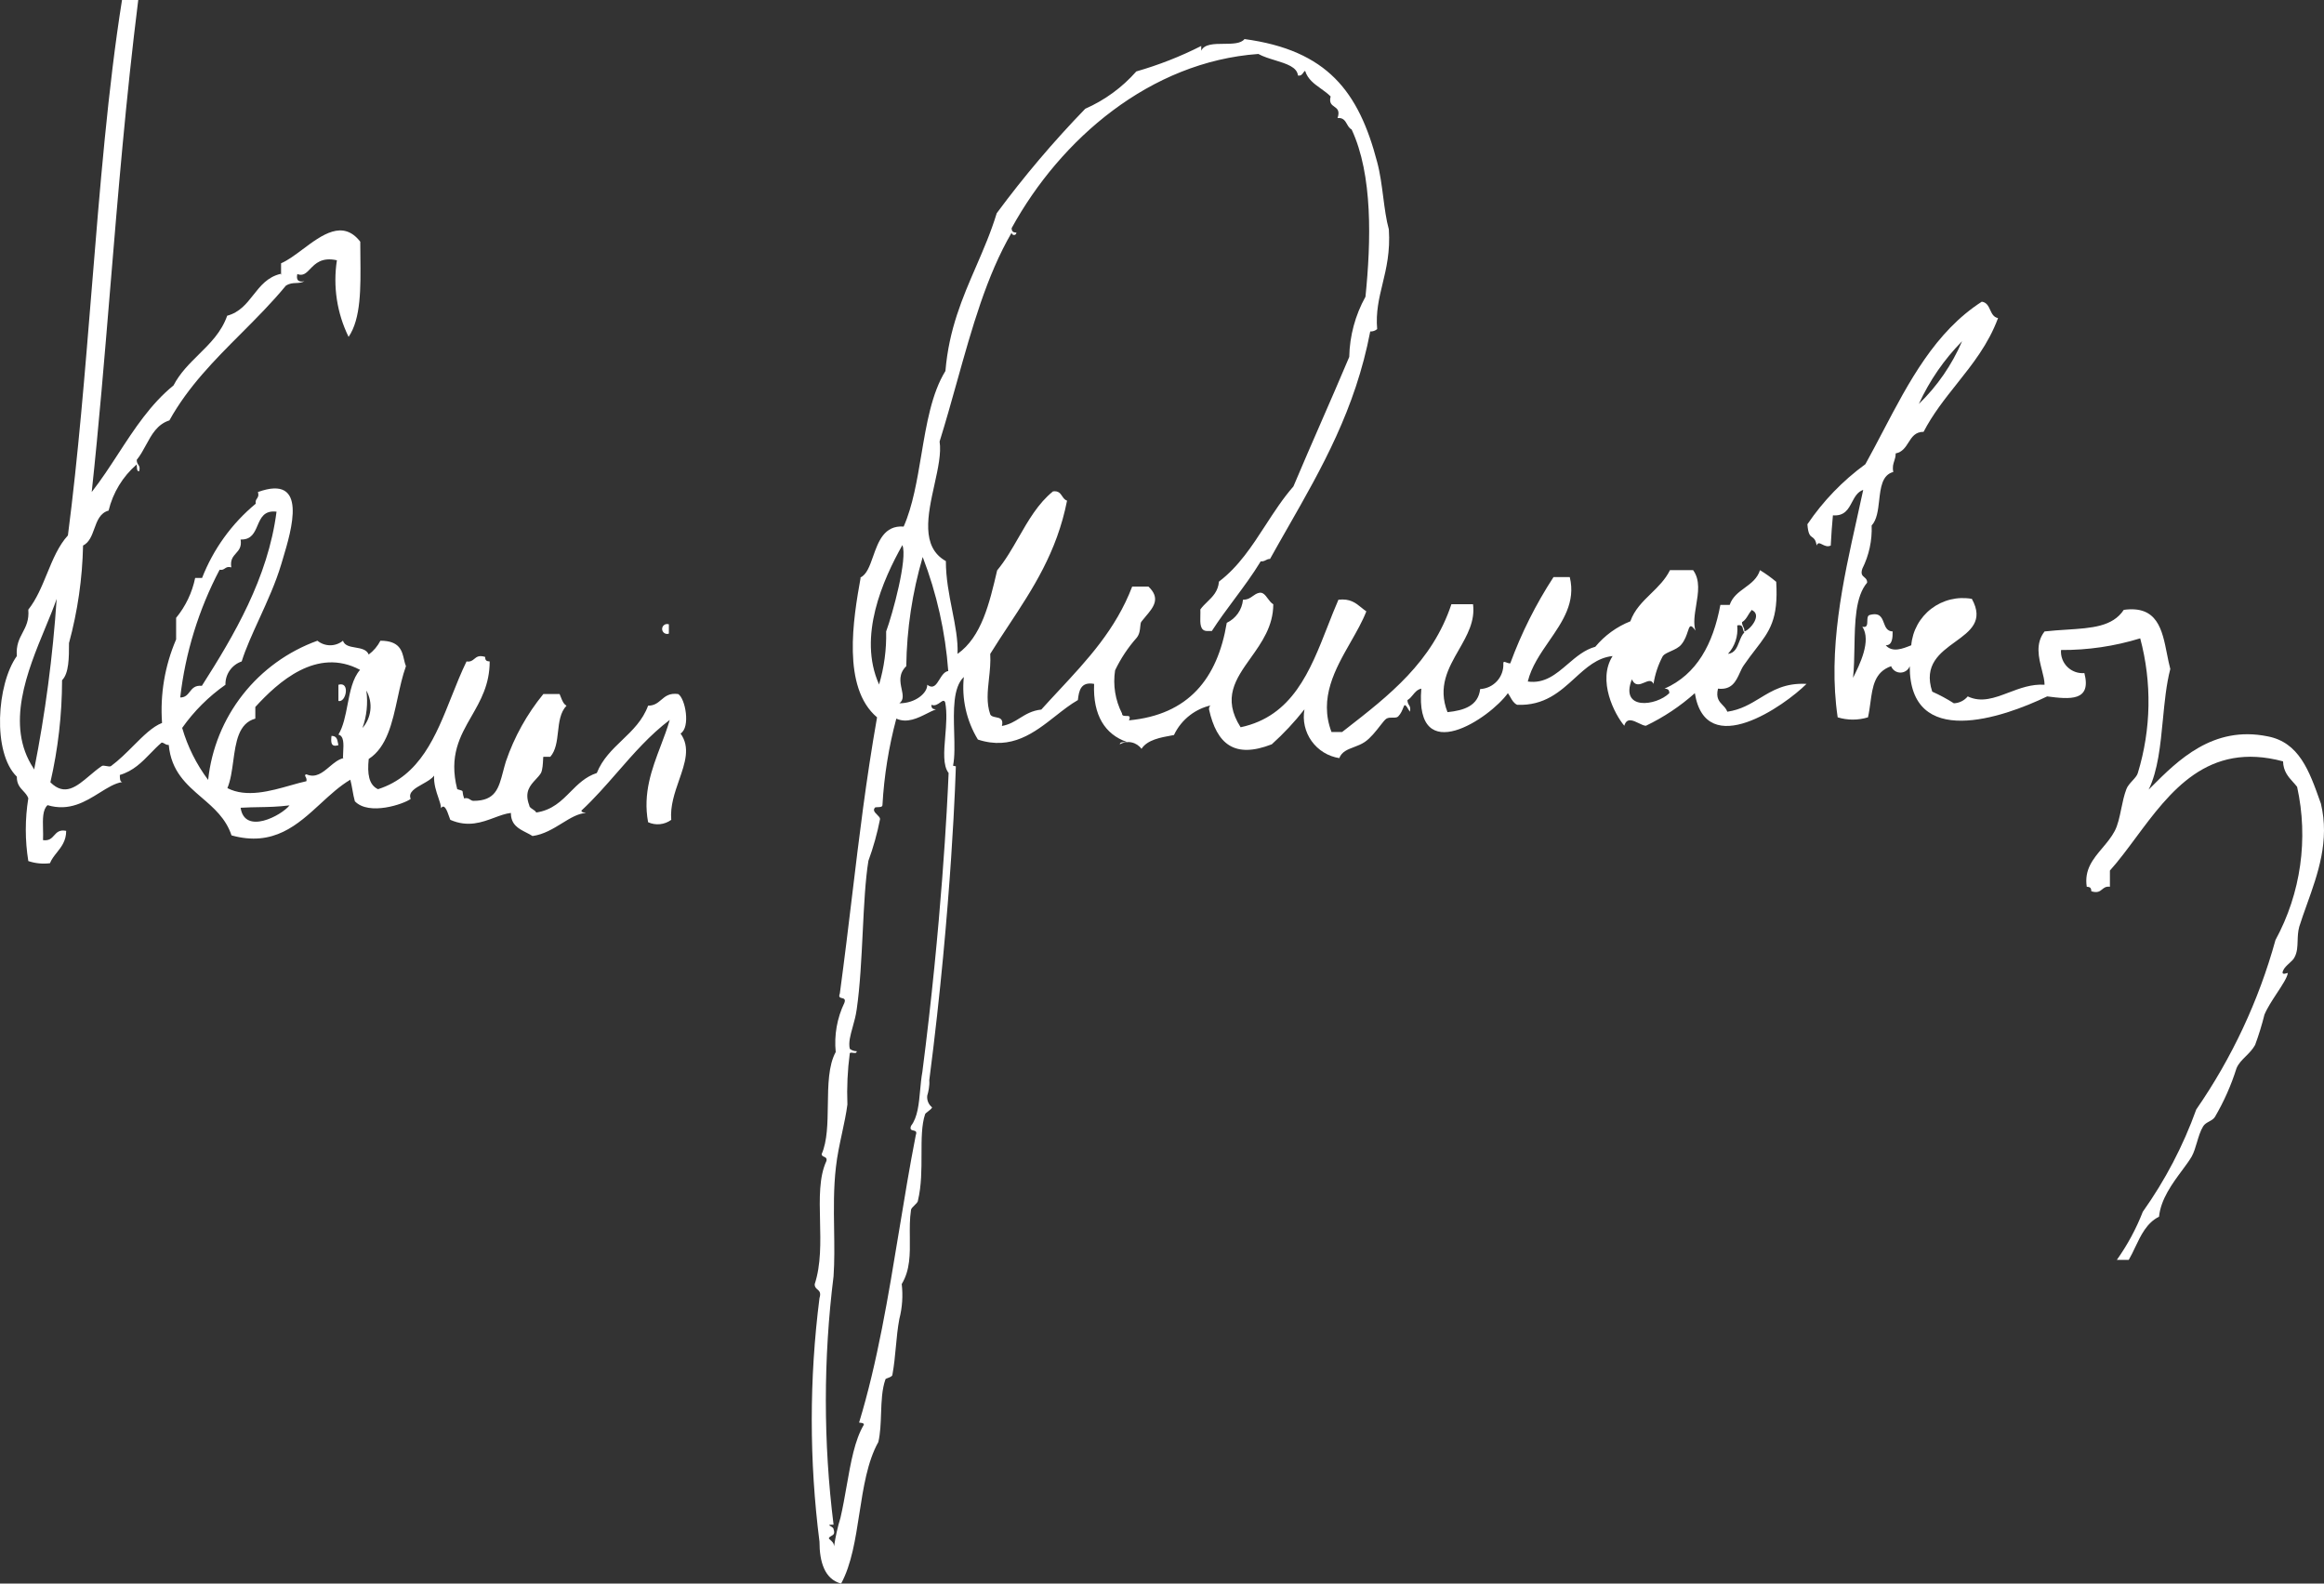 <svg width="226" height="154" viewBox="0 0 226 154" fill="none" xmlns="http://www.w3.org/2000/svg">
<rect x="0" y="0" width="226" height="154" fill="#333333" stroke="none"/>
<path d="M32.91 66.591C34.088 66.234 33.647 68.375 32.91 68.165V66.591Z" fill="white"/>
<path d="M32.237 71.565C32.734 71.565 32.797 71.893 32.867 72.26C32.881 72.328 32.894 72.398 32.91 72.467C32.153 72.698 32.174 72.152 32.237 71.565Z" fill="white"/>
<path fill-rule="evenodd" clip-rule="evenodd" d="M27.333 25.604V26.737L27.291 26.632C26.021 26.93 25.33 27.805 24.639 28.681C23.968 29.532 23.296 30.383 22.093 30.703C21.54 32.29 20.437 33.379 19.328 34.474C18.412 35.378 17.493 36.286 16.874 37.482C14.655 39.283 13.077 41.704 11.502 44.122C10.671 45.396 9.842 46.669 8.919 47.849C9.615 41.385 10.163 34.762 10.72 28.024C11.479 18.86 12.255 9.482 13.444 0H11.865C10.503 8.555 9.717 18.254 8.92 28.088C8.265 36.177 7.602 44.358 6.604 52.068C5.691 53.067 5.134 54.421 4.573 55.787C4.061 57.032 3.546 58.286 2.753 59.287C2.837 60.311 2.519 60.914 2.2 61.52C1.877 62.131 1.553 62.745 1.638 63.799C-0.319 66.528 -0.761 73.201 1.638 75.531C1.625 76.241 1.946 76.585 2.259 76.921C2.455 77.132 2.648 77.338 2.753 77.629C2.427 79.652 2.427 81.714 2.753 83.737C3.43 83.964 4.149 84.036 4.858 83.947C5.012 83.561 5.267 83.24 5.527 82.912C5.973 82.35 6.436 81.767 6.436 80.799C5.779 80.67 5.524 80.953 5.268 81.238C5.025 81.51 4.78 81.783 4.184 81.701C4.201 81.347 4.192 80.98 4.183 80.62C4.159 79.655 4.136 78.744 4.626 78.301C6.735 78.935 8.314 77.949 9.698 77.085C10.469 76.604 11.179 76.161 11.886 76.055C11.655 76.014 11.655 75.699 11.655 75.363C12.967 74.976 13.804 74.116 14.644 73.251C14.99 72.895 15.336 72.539 15.717 72.215C15.85 72.225 15.928 72.273 16.008 72.323C16.104 72.383 16.204 72.446 16.411 72.446C16.646 75.008 18.13 76.286 19.612 77.562C20.789 78.574 21.965 79.586 22.514 81.239C26.59 82.371 28.918 80.228 31.189 78.138C32.119 77.282 33.04 76.435 34.068 75.825C34.158 76.167 34.22 76.514 34.281 76.854C34.346 77.223 34.411 77.585 34.509 77.923C35.877 79.35 39.266 78.196 39.939 77.692C39.666 77.045 40.379 76.645 41.098 76.242C41.545 75.991 41.994 75.739 42.212 75.426C42.174 76.243 42.423 76.97 42.629 77.571C42.767 77.972 42.885 78.317 42.885 78.595C43.223 78.106 43.493 78.889 43.674 79.412C43.718 79.541 43.757 79.654 43.79 79.728C45.504 80.475 46.854 79.973 48.068 79.522C48.627 79.314 49.158 79.116 49.682 79.057C49.682 80.204 50.426 80.583 51.173 80.964C51.383 81.071 51.593 81.178 51.787 81.302C52.884 81.151 53.801 80.585 54.655 80.059C55.456 79.566 56.201 79.107 56.985 79.057C56.936 79.038 56.878 79.029 56.82 79.019C56.68 78.997 56.543 78.974 56.543 78.826C57.797 77.663 58.923 76.372 60.049 75.082C61.626 73.275 63.202 71.468 65.129 70.011C64.891 70.847 64.577 71.674 64.259 72.512C63.395 74.786 62.502 77.137 63.025 79.959C63.387 80.124 63.786 80.19 64.182 80.15C64.578 80.109 64.956 79.963 65.277 79.728C65.16 78.389 65.612 77.091 66.039 75.862C66.616 74.204 67.149 72.672 66.181 71.334C67.171 70.725 66.644 67.913 65.95 67.493C65.098 67.38 64.7 67.719 64.305 68.055C63.969 68.342 63.635 68.626 63.025 68.626C62.5 70.057 61.502 71.015 60.503 71.973C59.539 72.898 58.575 73.824 58.037 75.174C56.934 75.534 56.205 76.268 55.474 77.002C54.589 77.893 53.702 78.785 52.145 79.015C52.097 78.891 51.953 78.797 51.811 78.704C51.64 78.593 51.471 78.482 51.471 78.322C50.97 77.011 51.553 76.384 52.1 75.795C52.289 75.593 52.473 75.394 52.608 75.174C52.768 74.855 52.797 74.226 52.814 73.867C52.821 73.707 52.826 73.6 52.839 73.6H53.513C54.058 72.974 54.161 72.071 54.264 71.165C54.371 70.219 54.478 69.269 55.091 68.626C54.8 68.465 54.67 68.13 54.54 67.793C54.501 67.692 54.461 67.59 54.418 67.493H52.839C51.245 69.443 50.013 71.66 49.199 74.041C49.093 74.385 49.005 74.719 48.922 75.037C48.492 76.674 48.175 77.881 46.042 77.881C45.915 77.881 45.818 77.82 45.718 77.757C45.57 77.662 45.413 77.563 45.137 77.65C44.962 77.151 45.02 77.005 44.97 76.932C44.93 76.873 44.82 76.86 44.464 76.748C43.638 73.513 44.73 71.609 45.849 69.659C46.726 68.131 47.62 66.574 47.62 64.324C47.347 64.303 47.178 64.261 47.178 63.883C46.578 63.699 46.351 63.888 46.127 64.074C45.941 64.228 45.758 64.381 45.368 64.324C44.836 65.415 44.374 66.578 43.911 67.741C42.382 71.589 40.849 75.443 36.761 76.748C35.856 76.328 35.709 75.237 35.856 73.81C37.63 72.664 38.148 70.276 38.667 67.885C38.899 66.816 39.131 65.746 39.476 64.786C39.396 64.595 39.345 64.374 39.292 64.145C39.094 63.289 38.868 62.309 36.993 62.309C36.721 62.837 36.332 63.296 35.856 63.652C35.656 63.158 35.107 63.065 34.57 62.972C34.034 62.881 33.51 62.791 33.352 62.309C33.002 62.596 32.563 62.752 32.11 62.752C31.657 62.752 31.219 62.596 30.869 62.309C28.002 63.344 25.485 65.162 23.606 67.556C21.727 69.95 20.561 72.822 20.241 75.846C19.101 74.325 18.245 72.612 17.716 70.788C18.866 69.157 20.29 67.737 21.925 66.591C21.911 66.094 22.057 65.607 22.341 65.199C22.625 64.791 23.032 64.485 23.503 64.324C23.892 63.073 24.533 61.67 25.207 60.193C25.992 58.474 26.822 56.654 27.354 54.859C27.399 54.706 27.449 54.542 27.501 54.367C28.358 51.52 29.999 46.07 25.081 47.849C25.183 48.198 25.085 48.342 24.989 48.484C24.905 48.607 24.822 48.729 24.871 48.983C22.545 50.908 20.749 53.393 19.652 56.202H18.979C18.687 57.627 18.051 58.96 17.127 60.085V62.183C16.027 64.743 15.558 67.528 15.759 70.305C14.835 70.661 13.941 71.556 12.978 72.519C12.295 73.202 11.578 73.919 10.792 74.502C10.69 74.564 10.517 74.531 10.345 74.497C10.164 74.462 9.984 74.427 9.887 74.502C9.478 74.781 9.09 75.109 8.713 75.427C7.441 76.501 6.295 77.469 4.9 76.076C5.648 72.82 6.03 69.491 6.036 66.15C6.71 65.478 6.71 63.946 6.71 62.54C7.55 59.445 8.01 56.26 8.077 53.054C8.685 52.751 8.928 52.084 9.171 51.415C9.449 50.648 9.729 49.879 10.561 49.654C10.982 47.91 11.938 46.34 13.296 45.163C13.307 45.234 13.31 45.314 13.312 45.392C13.319 45.617 13.326 45.835 13.528 45.835C13.635 45.479 13.547 45.344 13.45 45.196C13.376 45.082 13.296 44.96 13.296 44.722C13.651 44.285 13.926 43.779 14.198 43.277C14.749 42.261 15.291 41.261 16.474 40.882C18.312 37.575 20.882 35 23.456 32.422C24.949 30.925 26.444 29.428 27.796 27.786C28.157 27.55 28.475 27.537 28.787 27.524C29.057 27.513 29.323 27.502 29.606 27.346C29.017 27.471 28.785 27.241 28.912 26.653C29.473 26.87 29.785 26.546 30.165 26.152C30.668 25.631 31.288 24.987 32.763 25.31C32.37 27.851 32.767 30.451 33.899 32.76C35.112 30.991 35.079 27.996 35.046 24.976C35.041 24.485 35.035 23.993 35.035 23.505C33.344 21.321 31.306 22.845 29.434 24.244C28.698 24.794 27.987 25.325 27.333 25.604ZM28.154 78.322C27.375 79.308 23.798 81.218 23.398 78.553C24.086 78.513 24.661 78.504 25.216 78.494C26.119 78.479 26.967 78.465 28.154 78.322ZM35.249 70.799C35.67 70.319 35.936 69.722 36.012 69.087C36.092 68.419 35.956 67.743 35.625 67.157C35.794 68.385 35.665 69.633 35.249 70.799ZM33.374 73.135C33.363 73.333 33.352 73.527 33.352 73.705L33.415 73.726C32.909 73.834 32.472 74.202 32.036 74.569C31.366 75.133 30.701 75.694 29.795 75.3C29.617 75.345 29.657 75.425 29.719 75.546C29.774 75.654 29.845 75.794 29.795 75.972C29.327 76.072 28.81 76.219 28.262 76.374C26.301 76.93 23.957 77.595 22.114 76.643C22.427 75.891 22.555 74.953 22.683 74.014C22.934 72.173 23.185 70.33 24.829 69.885V68.752C27.039 66.339 30.806 62.897 35.014 65.142C34.291 65.967 34.044 67.248 33.797 68.525C33.592 69.588 33.388 70.647 32.91 71.439C33.461 71.572 33.416 72.378 33.374 73.135ZM5.51 58.238C5.137 63.812 4.406 69.357 3.321 74.838L3.258 74.712C0.486 70.523 2.662 65.264 4.41 61.041C4.825 60.039 5.215 59.095 5.51 58.238ZM22.948 53.809C23.231 53.493 23.513 53.178 23.398 52.467H23.482C24.458 52.467 24.751 51.785 25.044 51.104C25.363 50.361 25.683 49.617 26.891 49.759C26.07 56.202 22.724 61.848 19.631 66.695C18.959 66.629 18.704 66.954 18.454 67.273C18.235 67.553 18.019 67.829 17.526 67.829C18.024 63.487 19.322 59.275 21.357 55.405C21.615 55.454 21.742 55.368 21.87 55.281C22.014 55.184 22.16 55.085 22.493 55.174C22.377 54.448 22.663 54.128 22.948 53.809Z" fill="white"/>
<path fill-rule="evenodd" clip-rule="evenodd" d="M83.669 56.16C84.278 55.89 84.578 55.04 84.903 54.118C85.411 52.68 85.98 51.067 87.878 51.208C88.763 49.196 89.179 46.718 89.595 44.241C90.099 41.239 90.602 38.238 91.94 36.076C92.279 32.015 93.599 28.967 94.917 25.923C95.642 24.248 96.367 22.575 96.927 20.735C99.568 17.163 102.443 13.769 105.535 10.577C107.435 9.742 109.13 8.503 110.501 6.947C112.68 6.323 114.794 5.494 116.815 4.47V4.932C117.116 4.274 118.072 4.268 119.015 4.262C119.846 4.256 120.668 4.251 121.023 3.799C129.084 4.89 132.135 8.919 133.924 15.761C134.212 16.824 134.364 18.005 134.513 19.158C134.659 20.281 134.801 21.377 135.06 22.309C135.202 24.483 134.813 26.093 134.446 27.613C134.104 29.029 133.782 30.366 133.924 32.005C133.737 32.164 133.496 32.247 133.25 32.236C131.804 39.802 128.526 45.541 125.252 51.272C124.667 52.296 124.081 53.321 123.507 54.355C123.32 54.355 123.207 54.415 123.094 54.474C122.965 54.542 122.837 54.609 122.602 54.586C121.814 55.884 120.927 57.077 120.039 58.272C119.289 59.28 118.539 60.29 117.846 61.365H117.404C116.691 61.365 116.709 60.636 116.729 59.874C116.734 59.669 116.739 59.462 116.73 59.266C116.93 58.988 117.171 58.754 117.411 58.52C117.933 58.013 118.454 57.507 118.54 56.559C120.444 55.119 121.751 53.106 123.063 51.085C123.912 49.777 124.763 48.466 125.78 47.304C126.663 45.205 127.579 43.107 128.494 41.008C129.41 38.909 130.325 36.811 131.209 34.712C131.249 32.661 131.791 30.651 132.787 28.857C133.335 23.463 133.503 16.999 131.441 12.592C131.227 12.486 131.109 12.28 130.992 12.073C130.808 11.752 130.624 11.429 130.073 11.48C130.311 10.766 130.036 10.571 129.759 10.374C129.498 10.188 129.236 10.002 129.399 9.381C129.121 9.097 128.79 8.861 128.459 8.624C127.813 8.163 127.166 7.702 126.916 6.884C126.838 6.933 126.784 7.009 126.729 7.086C126.622 7.236 126.514 7.387 126.221 7.345C126.139 6.519 125.096 6.199 124.002 5.863C123.428 5.687 122.841 5.507 122.37 5.247C111.848 6.002 103.136 13.515 98.379 22.183C98.379 22.561 98.569 22.603 98.843 22.624C98.843 22.685 98.818 22.744 98.775 22.787C98.731 22.83 98.672 22.855 98.611 22.855C98.55 22.855 98.491 22.83 98.447 22.787C98.404 22.744 98.379 22.685 98.379 22.624C95.947 26.799 94.529 31.873 93.061 37.122C92.522 39.049 91.976 41 91.372 42.939C91.548 44.068 91.216 45.57 90.87 47.137C90.225 50.057 89.531 53.2 91.982 54.565C91.982 56.23 92.295 57.811 92.593 59.317C92.889 60.811 93.171 62.231 93.118 63.59C95.454 61.932 96.212 58.7 96.969 55.468C97.772 54.498 98.418 53.373 99.064 52.248C100.012 50.597 100.96 48.947 102.399 47.787C102.927 47.712 103.11 47.981 103.292 48.25C103.415 48.432 103.538 48.613 103.767 48.689C102.778 53.703 100.428 57.266 98.077 60.831C97.476 61.742 96.875 62.654 96.296 63.59C96.346 64.42 96.258 65.231 96.172 66.019C96.04 67.223 95.915 68.375 96.296 69.466C96.385 69.659 96.612 69.704 96.844 69.75C97.217 69.824 97.601 69.9 97.433 70.599C98.151 70.472 98.658 70.156 99.17 69.836C99.754 69.473 100.344 69.105 101.263 69.004C101.826 68.377 102.401 67.761 102.975 67.144C105.745 64.17 108.515 61.196 110.101 57.042H111.68C112.903 58.191 112.155 59.072 111.411 59.949C111.271 60.112 111.132 60.276 111.006 60.442C110.921 60.543 110.905 60.724 110.885 60.941C110.856 61.262 110.819 61.665 110.543 62.016C109.697 62.969 108.989 64.036 108.439 65.185C108.217 66.62 108.452 68.088 109.112 69.382C109.112 69.629 109.324 69.626 109.523 69.624C109.762 69.621 109.981 69.618 109.786 70.053C115.573 69.508 118.393 66.003 119.298 60.568C119.734 60.362 120.108 60.047 120.385 59.653C120.662 59.259 120.831 58.801 120.876 58.322C121.336 58.322 121.587 58.141 121.834 57.964C122.016 57.833 122.195 57.704 122.454 57.65C122.822 57.575 123.052 57.886 123.291 58.21C123.45 58.425 123.613 58.646 123.822 58.763C123.822 60.897 122.689 62.489 121.621 63.988C120.168 66.027 118.838 67.895 120.645 70.725C125.68 69.658 127.395 65.279 129.107 60.91C129.448 60.038 129.789 59.167 130.157 58.322C131.288 58.191 131.832 58.633 132.385 59.083C132.542 59.211 132.699 59.339 132.872 59.455C132.487 60.437 131.924 61.425 131.346 62.438C129.838 65.083 128.235 67.893 129.483 71.187H130.515L130.881 70.902C135.076 67.64 139.281 64.371 141.142 58.763H143.247C143.46 60.408 142.669 61.788 141.865 63.193C140.842 64.978 139.798 66.801 140.763 69.256C142.405 69.088 143.752 68.626 143.941 67.01C144.253 66.994 144.56 66.917 144.842 66.783C145.124 66.648 145.377 66.46 145.587 66.228C145.796 65.996 145.957 65.725 146.061 65.431C146.165 65.136 146.21 64.825 146.193 64.513C146.193 64.311 146.3 64.352 146.467 64.417C146.578 64.46 146.716 64.513 146.866 64.513C147.948 61.566 149.36 58.75 151.075 56.118H152.653C153.251 58.566 151.958 60.439 150.646 62.339C149.787 63.584 148.921 64.839 148.571 66.276C150.211 66.508 151.324 65.554 152.458 64.583C153.273 63.885 154.098 63.178 155.137 62.897C156.047 61.8 157.219 60.948 158.546 60.421C158.941 59.294 159.743 58.513 160.55 57.725C161.247 57.045 161.949 56.361 162.397 55.447H164.649C165.353 56.403 165.147 57.653 164.947 58.862C164.801 59.749 164.658 60.613 164.88 61.323C164.386 60.627 164.304 60.877 164.128 61.415C164.012 61.77 163.855 62.249 163.512 62.666C163.274 62.972 162.851 63.162 162.466 63.335C162.138 63.482 161.838 63.616 161.703 63.8C161.251 64.645 160.945 65.56 160.798 66.507C160.605 66.083 160.269 66.225 159.906 66.379C159.479 66.561 159.012 66.758 158.693 66.066C157.494 69.109 161.05 68.668 162.334 67.409C162.334 67.031 162.145 66.989 161.871 66.969C165.007 65.583 166.585 62.645 167.3 58.826H168.205C168.465 58.048 169.064 57.608 169.665 57.168C170.28 56.717 170.896 56.264 171.152 55.447C171.706 55.783 172.234 56.162 172.73 56.58C172.949 60.253 172.092 61.366 170.708 63.164C170.36 63.616 169.979 64.112 169.573 64.702C169.427 64.91 169.309 65.168 169.188 65.434C168.819 66.24 168.414 67.126 167.069 66.969C166.849 67.872 167.185 68.222 167.521 68.572C167.7 68.758 167.879 68.944 167.974 69.214C169.284 69.023 170.217 68.456 171.15 67.889C172.374 67.144 173.598 66.4 175.676 66.507C173.572 68.605 165.891 74.041 164.817 67.409C163.389 68.683 161.788 69.75 160.061 70.578C159.876 70.578 159.632 70.46 159.375 70.335C158.814 70.062 158.188 69.758 157.957 70.578C157.01 69.466 155.305 66.171 156.82 63.8C155.323 63.956 154.26 64.927 153.139 65.95C151.708 67.256 150.183 68.648 147.54 68.542C147.219 68.397 147.049 68.1 146.878 67.799C146.802 67.666 146.725 67.531 146.635 67.409C144.909 69.823 137.565 74.796 138.217 66.969C137.825 67.054 137.612 67.317 137.398 67.579C137.244 67.769 137.09 67.958 136.87 68.081C136.87 68.319 136.946 68.445 137.018 68.564C137.111 68.718 137.196 68.859 137.102 69.214C136.626 68.385 136.59 68.48 136.447 68.853C136.362 69.074 136.24 69.394 135.965 69.676C135.847 69.794 135.646 69.791 135.431 69.788C135.224 69.786 135.004 69.783 134.829 69.886C134.685 69.97 134.468 70.249 134.199 70.594C133.797 71.111 133.279 71.775 132.724 72.152C132.386 72.382 132.013 72.523 131.658 72.657C131.043 72.889 130.481 73.1 130.241 73.726C129.703 73.642 129.188 73.452 128.725 73.167C128.263 72.882 127.862 72.508 127.546 72.066C127.23 71.624 127.006 71.124 126.887 70.594C126.768 70.065 126.757 69.517 126.853 68.983C125.893 70.205 124.83 71.343 123.675 72.383C120.055 73.789 118.33 72.383 117.572 68.983C117.572 68.757 117.633 68.651 117.74 68.598C117.011 68.766 116.325 69.088 115.729 69.543C115.059 70.054 114.521 70.719 114.163 71.481L114.066 71.498C112.815 71.722 111.581 71.944 111.006 72.824C110.773 72.503 110.428 72.279 110.039 72.198C109.65 72.117 109.245 72.183 108.902 72.383C108.902 72.181 109.121 72.175 109.345 72.168C109.424 72.165 109.504 72.163 109.575 72.152C107.471 71.418 106.271 69.571 106.397 66.507C105.114 66.276 104.924 67.136 104.819 68.081C104.093 68.495 103.386 69.05 102.661 69.62C100.591 71.247 98.369 72.993 95.097 71.921C93.987 70.096 93.506 67.958 93.729 65.835C92.666 66.848 92.73 69.095 92.789 71.218C92.823 72.423 92.856 73.588 92.681 74.465L92.951 74.523C92.951 74.649 92.593 87.949 90.369 105.05C90.418 105.588 90.276 106.204 90.172 106.549C90.146 106.762 90.175 106.977 90.256 107.176C90.337 107.374 90.468 107.548 90.635 107.683C90.635 107.789 90.436 107.941 90.254 108.081C90.112 108.189 89.98 108.29 89.962 108.354C89.614 109.403 89.614 110.778 89.614 112.252C89.614 113.727 89.614 115.301 89.267 116.749C89.267 116.891 89.096 117.055 88.927 117.219C88.77 117.37 88.614 117.52 88.594 117.651C88.458 118.538 88.468 119.445 88.478 120.342C88.496 121.951 88.513 123.523 87.689 124.871C87.822 126.008 87.743 127.161 87.457 128.27C87.288 129.168 87.204 130.07 87.119 130.978C87.035 131.875 86.951 132.777 86.784 133.685C86.784 133.843 86.536 133.935 86.341 134.007C86.224 134.05 86.126 134.086 86.111 134.126C85.762 135.099 85.721 136.276 85.68 137.457C85.647 138.416 85.614 139.377 85.416 140.233C84.353 142.131 83.961 144.667 83.57 147.196C83.188 149.672 82.806 152.142 81.796 154C80.197 153.58 79.692 151.901 79.692 149.929C78.69 142.062 78.69 134.101 79.692 126.235C79.859 125.711 79.674 125.552 79.491 125.394C79.35 125.273 79.211 125.152 79.229 124.871C79.846 122.994 79.795 120.816 79.745 118.727C79.694 116.542 79.644 114.453 80.365 112.908C80.436 112.626 80.289 112.561 80.143 112.496C80.027 112.445 79.912 112.394 79.902 112.237C80.456 110.982 80.48 109.223 80.504 107.458C80.53 105.533 80.557 103.602 81.27 102.31C81.107 100.668 81.398 99.013 82.112 97.525C82.249 97.156 82.063 97.11 81.88 97.065C81.7 97.021 81.523 96.978 81.67 96.623C82.128 93.228 82.506 90.086 82.872 87.043C83.565 81.281 84.216 75.871 85.29 69.76C81.859 66.864 82.975 60.169 83.69 56.202L83.669 56.16ZM170.005 59.814C169.845 60.079 169.683 60.346 169.405 60.505C169.405 60.709 169.465 60.829 169.524 60.947C169.586 61.071 169.647 61.192 169.636 61.407C170.184 61.26 171.446 59.749 170.31 59.308V59.371C170.193 59.503 170.099 59.658 170.005 59.814ZM168.942 60.882C168.987 61.371 168.93 61.865 168.775 62.331C168.619 62.797 168.368 63.225 168.037 63.59C168.705 63.511 168.916 62.97 169.133 62.415C169.265 62.078 169.398 61.737 169.636 61.491C169.549 61.418 169.522 61.297 169.495 61.176C169.445 60.949 169.395 60.724 168.942 60.819V60.882ZM92.213 65.248C91.932 61.453 91.095 57.72 89.73 54.167C88.717 57.618 88.178 61.19 88.131 64.786C87.37 65.522 87.537 66.32 87.682 67.01C87.801 67.579 87.905 68.073 87.457 68.395C89.036 68.395 90.193 67.388 90.172 66.591C90.765 67.04 91.05 66.577 91.36 66.076C91.6 65.687 91.854 65.275 92.277 65.248H92.213ZM85.479 66.591C85.981 64.91 86.215 63.16 86.174 61.407C86.805 59.707 88.278 54.292 87.752 53.012C85.858 56.391 83.396 61.89 85.479 66.549V66.591ZM91.92 71.624C91.798 73.091 91.685 74.45 92.249 75.174C92.125 78.242 91.558 89.826 89.695 104.251C89.592 104.804 89.537 105.404 89.482 106.003C89.361 107.332 89.239 108.662 88.594 109.487C88.457 109.855 88.641 109.897 88.825 109.939C89.009 109.981 89.194 110.023 89.057 110.39C88.463 113.419 87.951 116.534 87.437 119.66C86.384 126.061 85.325 132.506 83.543 138.344C83.586 138.355 83.637 138.36 83.69 138.365C83.843 138.381 84.006 138.398 84.006 138.554C83.12 140.032 82.735 142.221 82.332 144.512C82.152 145.539 81.968 146.586 81.733 147.599C81.455 148.511 81.246 149.443 81.109 150.386C81.1 150.069 80.925 149.914 80.752 149.761C80.698 149.713 80.645 149.666 80.597 149.614C80.636 149.481 80.745 149.421 80.853 149.361C81.037 149.26 81.219 149.16 81.06 148.711C81.06 148.587 80.891 148.489 80.767 148.418C80.598 148.32 80.513 148.271 81.06 148.271C80.06 140.25 80.06 132.136 81.06 124.115C81.16 122.673 81.138 121.155 81.115 119.606C81.084 117.592 81.053 115.524 81.291 113.496C81.415 112.375 81.653 111.272 81.886 110.191C82.089 109.247 82.289 108.319 82.407 107.41C82.343 105.748 82.42 104.084 82.638 102.436C82.675 102.345 82.806 102.364 82.944 102.385C83.123 102.412 83.312 102.44 83.312 102.226C83.067 102.229 82.829 102.148 82.638 101.995C82.499 101.388 82.695 100.682 82.92 99.876C83.068 99.345 83.228 98.772 83.312 98.155C83.639 95.889 83.77 93.216 83.897 90.636C84.023 88.076 84.144 85.607 84.448 83.716C84.933 82.391 85.313 81.029 85.584 79.644C85.576 79.508 85.439 79.372 85.299 79.232C85.072 79.006 84.835 78.771 85.121 78.511C85.193 78.5 85.274 78.498 85.356 78.495C85.586 78.489 85.816 78.482 85.816 78.28C85.976 75.444 86.428 72.631 87.163 69.886C88.21 70.36 89.257 69.833 90.169 69.374C90.466 69.224 90.75 69.081 91.014 68.983C90.74 68.962 90.572 68.92 90.572 68.542C90.915 68.681 91.204 68.477 91.432 68.316C91.652 68.16 91.816 68.044 91.919 68.312C92.111 69.323 92.013 70.505 91.92 71.624Z" fill="white"/>
<path d="M175.763 50.984L175.74 51.019L175.761 50.956L175.763 50.984Z" fill="white"/>
<path fill-rule="evenodd" clip-rule="evenodd" d="M176.231 52.242C176.031 52.103 175.834 51.967 175.763 50.984C177.288 48.726 179.196 46.749 181.401 45.142C181.973 44.108 182.526 43.055 183.079 42.001C185.633 37.129 188.19 32.255 192.723 29.339C193.194 29.403 193.366 29.772 193.537 30.141C193.702 30.497 193.867 30.852 194.301 30.934C193.37 33.458 191.836 35.388 190.303 37.317C189.133 38.788 187.963 40.26 187.062 41.994C186.249 41.994 185.925 42.505 185.594 43.027C185.3 43.492 185.001 43.964 184.347 44.093C184.347 44.404 184.275 44.625 184.205 44.84C184.11 45.132 184.018 45.414 184.115 45.898C183.023 46.185 182.882 47.421 182.741 48.668C182.634 49.607 182.526 50.552 182.011 51.102C182.068 52.555 181.757 53.999 181.106 55.3C180.927 55.825 181.114 55.983 181.302 56.142C181.445 56.263 181.587 56.383 181.569 56.664C180.427 58.01 180.383 60.461 180.338 62.914C180.319 63.942 180.301 64.971 180.201 65.919C180.833 64.66 182.011 62.309 181.106 60.945C181.576 61.065 181.584 60.731 181.591 60.392C181.597 60.139 181.603 59.884 181.801 59.812C182.802 59.53 182.999 60.05 183.196 60.57C183.351 60.979 183.506 61.388 184.052 61.407C184.052 61.953 184.052 62.771 183.379 62.75C184.022 63.495 185.053 63.077 185.828 62.764L185.862 62.75C185.922 62.055 186.125 61.381 186.461 60.769C186.796 60.157 187.256 59.622 187.81 59.198C188.365 58.773 189.002 58.469 189.681 58.303C190.36 58.138 191.066 58.116 191.755 58.238C192.94 60.384 191.598 61.358 190.142 62.413C188.651 63.494 187.041 64.661 187.903 67.262C188.632 67.587 189.336 67.966 190.008 68.395C190.267 68.384 190.521 68.318 190.753 68.202C190.985 68.087 191.19 67.924 191.355 67.724C192.682 68.356 193.964 67.871 195.335 67.351C196.42 66.94 197.561 66.507 198.826 66.591C198.826 66.17 198.7 65.678 198.564 65.149C198.26 63.96 197.908 62.583 198.826 61.407C199.57 61.324 200.293 61.277 200.982 61.233C203.426 61.075 205.444 60.946 206.528 59.308C209.796 58.858 210.264 61.227 210.731 63.591C210.83 64.089 210.928 64.587 211.053 65.058C210.664 66.547 210.499 68.263 210.333 69.983C210.094 72.458 209.854 74.945 208.948 76.79L209.224 76.515C211.783 73.954 215.201 70.533 220.502 71.606C223.583 72.184 224.571 74.971 225.643 77.996L225.7 78.154C226.56 81.756 225.404 84.979 224.338 87.955C224.074 88.69 223.816 89.41 223.595 90.117C223.465 90.589 223.45 91.054 223.435 91.498C223.417 92.059 223.4 92.586 223.153 93.055C223.062 93.277 222.849 93.47 222.626 93.672C222.387 93.889 222.137 94.115 222.017 94.398C221.847 94.798 222.175 94.701 222.363 94.646C222.43 94.626 222.48 94.612 222.48 94.629C222.424 95.062 221.95 95.783 221.431 96.571C220.97 97.273 220.474 98.027 220.207 98.679C219.959 99.674 219.657 100.655 219.302 101.617C219.061 102.058 218.719 102.398 218.389 102.727C218.027 103.087 217.679 103.434 217.492 103.884C216.973 105.539 216.267 107.13 215.388 108.627C215.253 108.833 215.043 108.948 214.832 109.063C214.612 109.184 214.391 109.305 214.251 109.529C213.973 109.985 213.806 110.546 213.643 111.098C213.497 111.589 213.354 112.072 213.136 112.467C212.9 112.873 212.564 113.326 212.199 113.819C211.261 115.084 210.125 116.616 209.958 118.323C208.77 118.907 208.193 120.124 207.638 121.293C207.436 121.719 207.237 122.139 207.012 122.52H205.855C206.886 121.07 207.734 119.498 208.38 117.84C210.558 114.775 212.307 111.428 213.578 107.892C217.053 102.87 219.657 97.301 221.28 91.418C223.754 86.864 224.501 81.575 223.385 76.517C223.259 76.354 223.122 76.202 222.984 76.049C222.52 75.534 222.049 75.012 222.017 74.041C214.673 72.068 211.016 76.995 207.704 81.457C206.859 82.596 206.037 83.704 205.181 84.66V86.234C204.794 86.187 204.611 86.338 204.427 86.489C204.201 86.675 203.975 86.86 203.371 86.675C203.371 86.297 203.203 86.255 202.929 86.234C202.675 84.569 203.543 83.54 204.439 82.476C204.876 81.958 205.32 81.431 205.644 80.82C205.957 80.231 206.116 79.457 206.281 78.661C206.416 78.01 206.553 77.343 206.78 76.748C206.887 76.452 207.137 76.177 207.376 75.915C207.611 75.658 207.833 75.413 207.896 75.174C209.196 70.916 209.277 66.38 208.127 62.078C205.633 62.846 203.035 63.228 200.425 63.212C200.403 63.514 200.446 63.818 200.553 64.102C200.66 64.386 200.827 64.643 201.043 64.857C201.259 65.07 201.518 65.234 201.804 65.338C202.09 65.442 202.395 65.482 202.698 65.457C203.413 68.207 201.309 68.018 199.078 67.724C194.722 69.823 185.694 72.907 185.715 64.786C185.645 64.969 185.521 65.126 185.36 65.237C185.198 65.349 185.006 65.408 184.81 65.408C184.614 65.408 184.422 65.349 184.26 65.237C184.099 65.126 183.975 64.969 183.905 64.786C182.294 65.348 182.101 66.772 181.892 68.322C181.827 68.796 181.762 69.282 181.653 69.76C180.693 70.053 179.667 70.053 178.707 69.76C177.731 63.197 179.24 56.432 180.565 50.491C180.782 49.517 180.995 48.565 181.19 47.64C180.631 47.834 180.368 48.331 180.103 48.83C179.741 49.514 179.376 50.201 178.244 50.116C178.133 51.319 178.103 51.837 178.054 52.69L178.034 53.054C177.718 53.206 177.437 53.064 177.207 52.948C176.962 52.824 176.774 52.729 176.666 53.054C176.562 52.472 176.395 52.356 176.231 52.242ZM186.599 39.287C188.392 37.548 189.823 35.473 190.808 33.18C189.059 34.956 187.634 37.022 186.599 39.287Z" fill="white"/>
<path d="M65.045 61.617C64.972 61.645 64.893 61.654 64.815 61.645C64.737 61.635 64.663 61.607 64.599 61.563C64.534 61.519 64.481 61.459 64.445 61.39C64.409 61.321 64.389 61.244 64.389 61.166C64.389 61.087 64.409 61.01 64.445 60.941C64.481 60.872 64.534 60.813 64.599 60.768C64.663 60.724 64.737 60.696 64.815 60.686C64.893 60.677 64.972 60.687 65.045 60.714V61.617Z" fill="white"/>
</svg>
